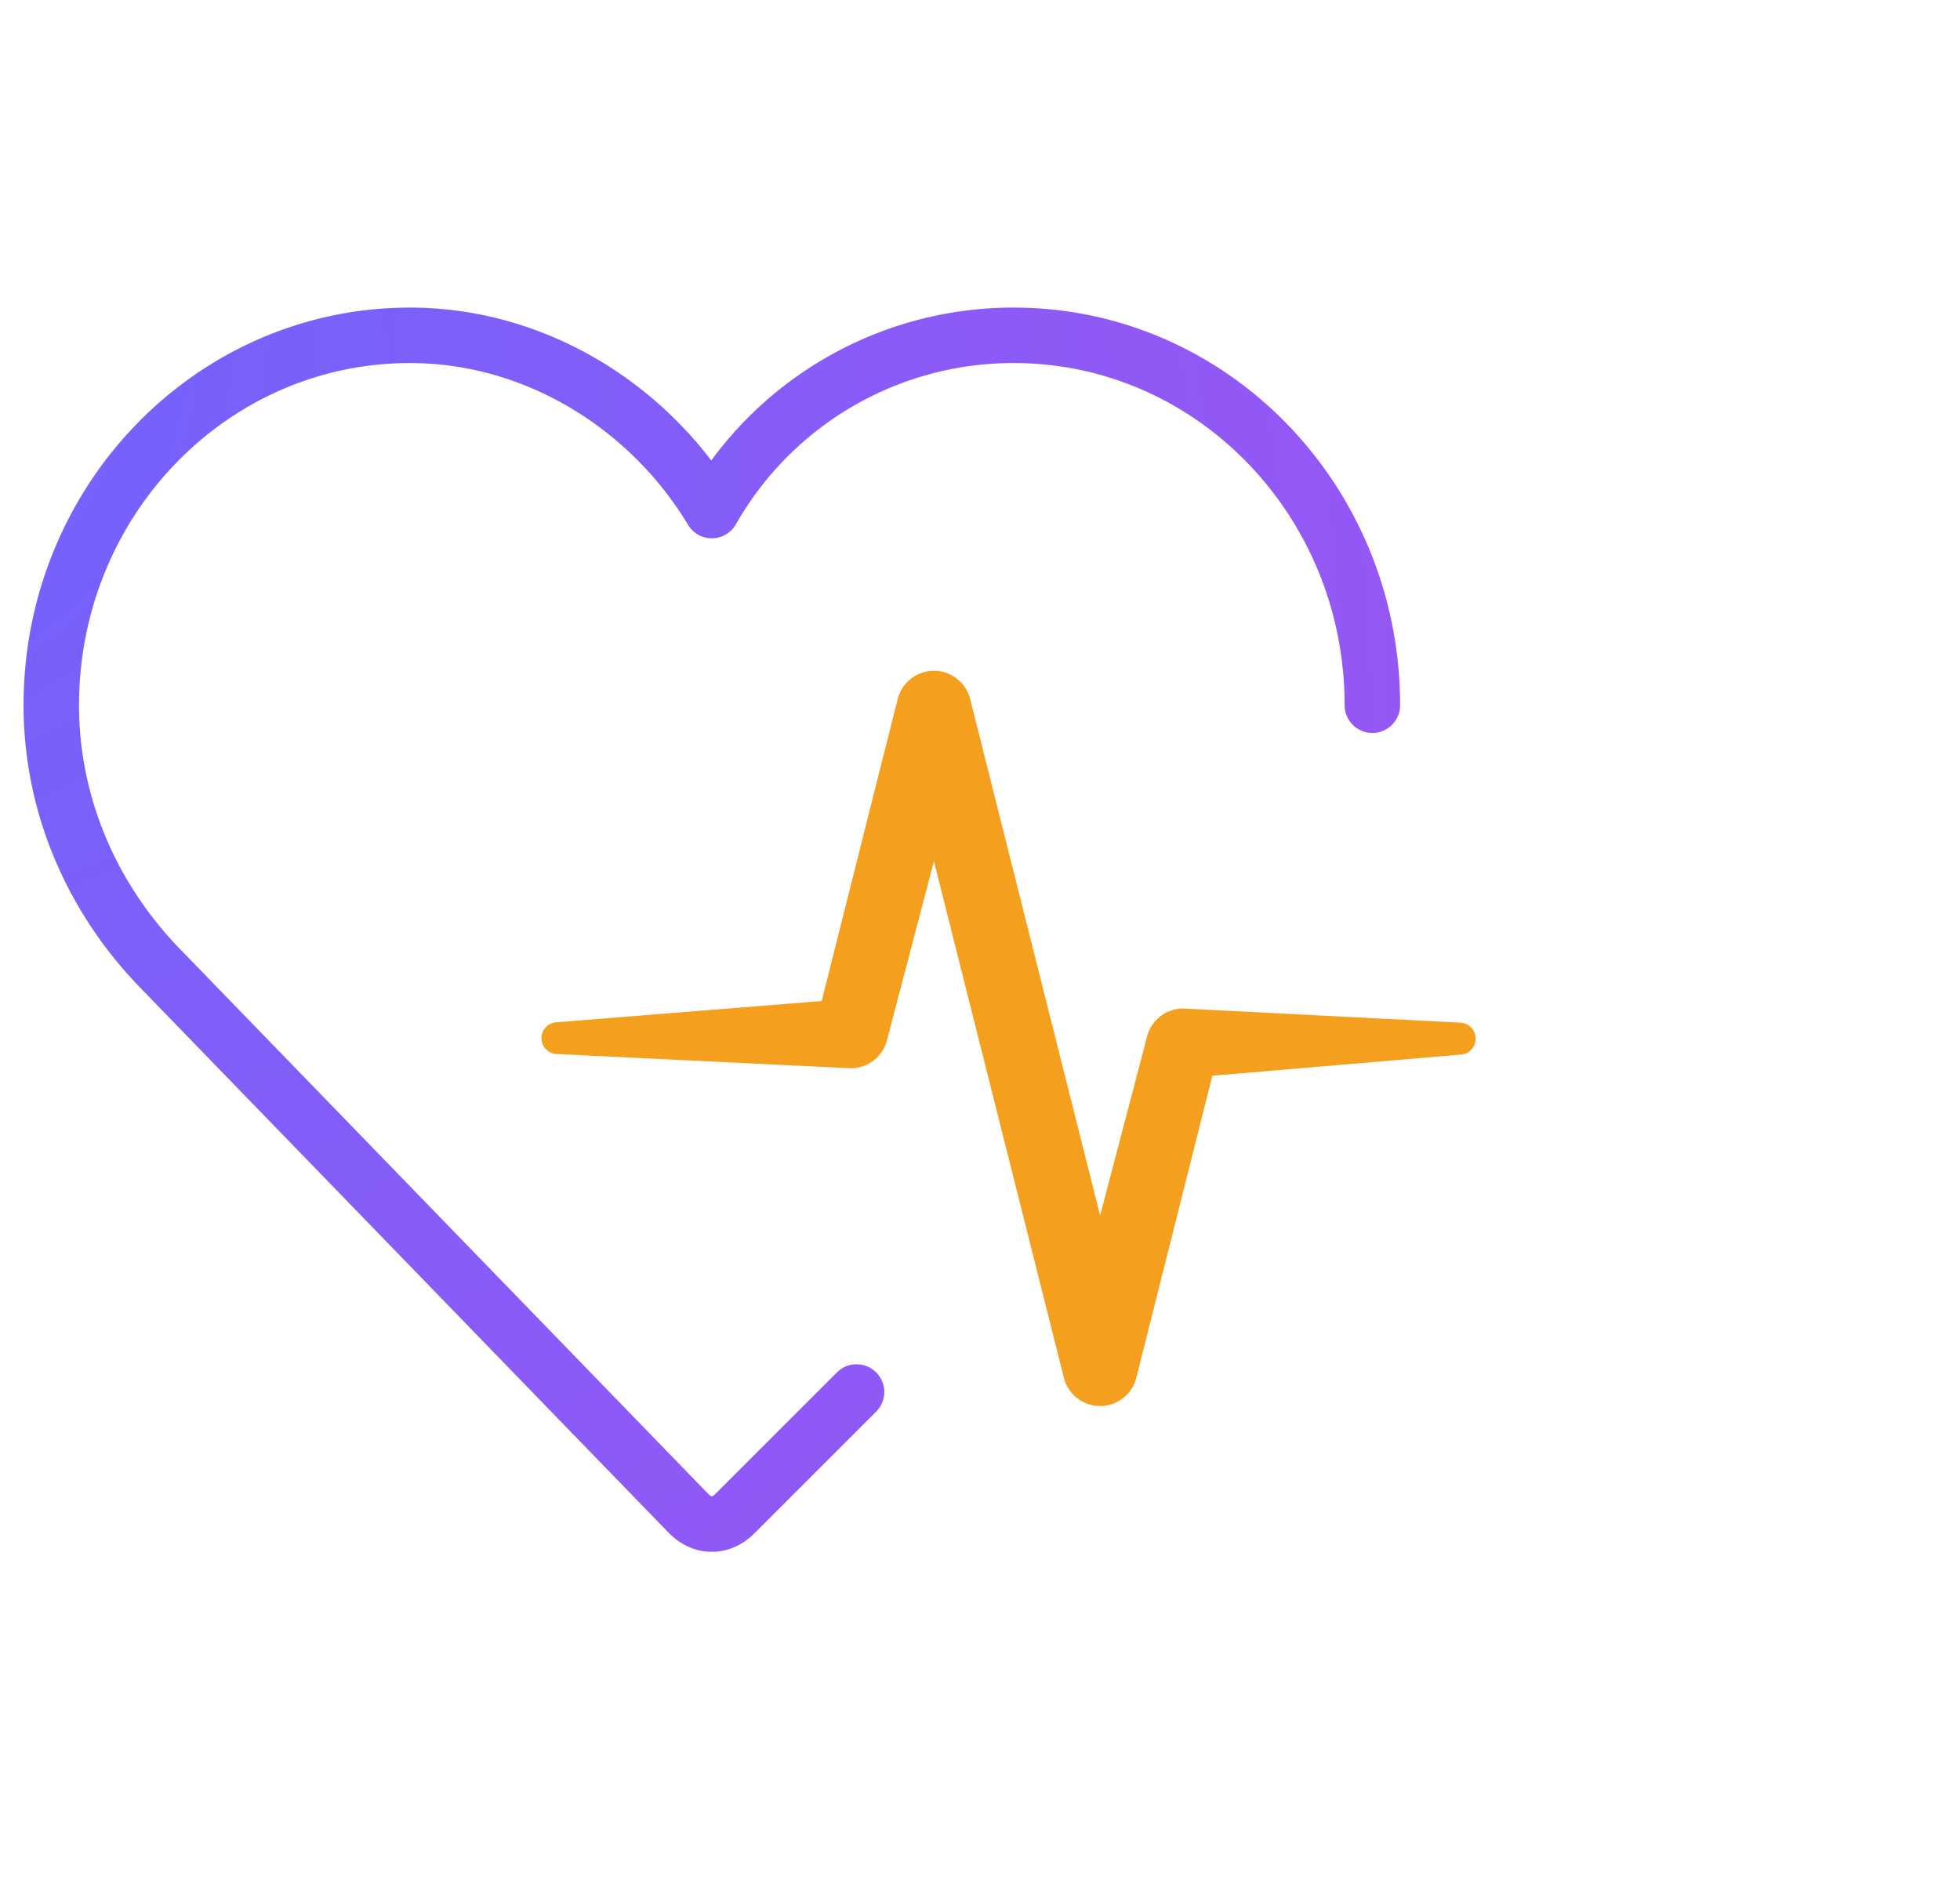 <svg width="53" height="51" fill="none" xmlns="http://www.w3.org/2000/svg"><path d="M37.11 19.073c0-5.529-4.338-10.004-9.697-10.004a9.372 9.372 0 0 0-8.165 4.739c-1.659-2.764-4.72-4.739-8.165-4.739-5.359 0-9.696 4.475-9.696 10.004 0 2.764 1.148 5.265 2.934 7.108l14.29 14.742c.382.395.892.395 1.275 0l3.276-3.276" stroke="url(#a)" stroke-width="1.5" stroke-miterlimit="10" stroke-linecap="round" stroke-linejoin="round"/><g filter="url(#b)"><path fill-rule="evenodd" clip-rule="evenodd" d="M25.254 16.142c.463 0 .866.315.98.764l3.514 13.968 1.268-4.835a1.01 1.01 0 0 1 .98-.764l7.502.383a.433.433 0 0 1 .015.863l-6.73.572-2.055 8.167a1.01 1.01 0 0 1-1.96 0l-3.514-13.968-1.268 4.835a1.01 1.01 0 0 1-.98.764l-7.928-.384a.43.43 0 0 1-.014-.86l7.155-.574 2.055-8.167a1.01 1.01 0 0 1 .98-.764Z" fill="#F4A01E"/></g><defs><radialGradient id="a" cx="0" cy="0" r="1" gradientUnits="userSpaceOnUse" gradientTransform="rotate(48.77 -8.097 -10.164) scale(64.778 44.727)"><stop stop-color="#6966FF"/><stop offset="1" stop-color="#9B55F3"/></radialGradient><filter id="b" x="8.668" y="12.142" width="37.24" height="31.882" filterUnits="userSpaceOnUse" color-interpolation-filters="sRGB"><feFlood flood-opacity="0" result="BackgroundImageFix"/><feColorMatrix in="SourceAlpha" values="0 0 0 0 0 0 0 0 0 0 0 0 0 0 0 0 0 0 127 0" result="hardAlpha"/><feOffset dy="2"/><feGaussianBlur stdDeviation="3"/><feComposite in2="hardAlpha" operator="out"/><feColorMatrix values="0 0 0 0 0.957 0 0 0 0 0.627 0 0 0 0 0.118 0 0 0 0.25 0"/><feBlend in2="BackgroundImageFix" result="effect1_dropShadow_939_4035"/><feBlend in="SourceGraphic" in2="effect1_dropShadow_939_4035" result="shape"/></filter></defs></svg>